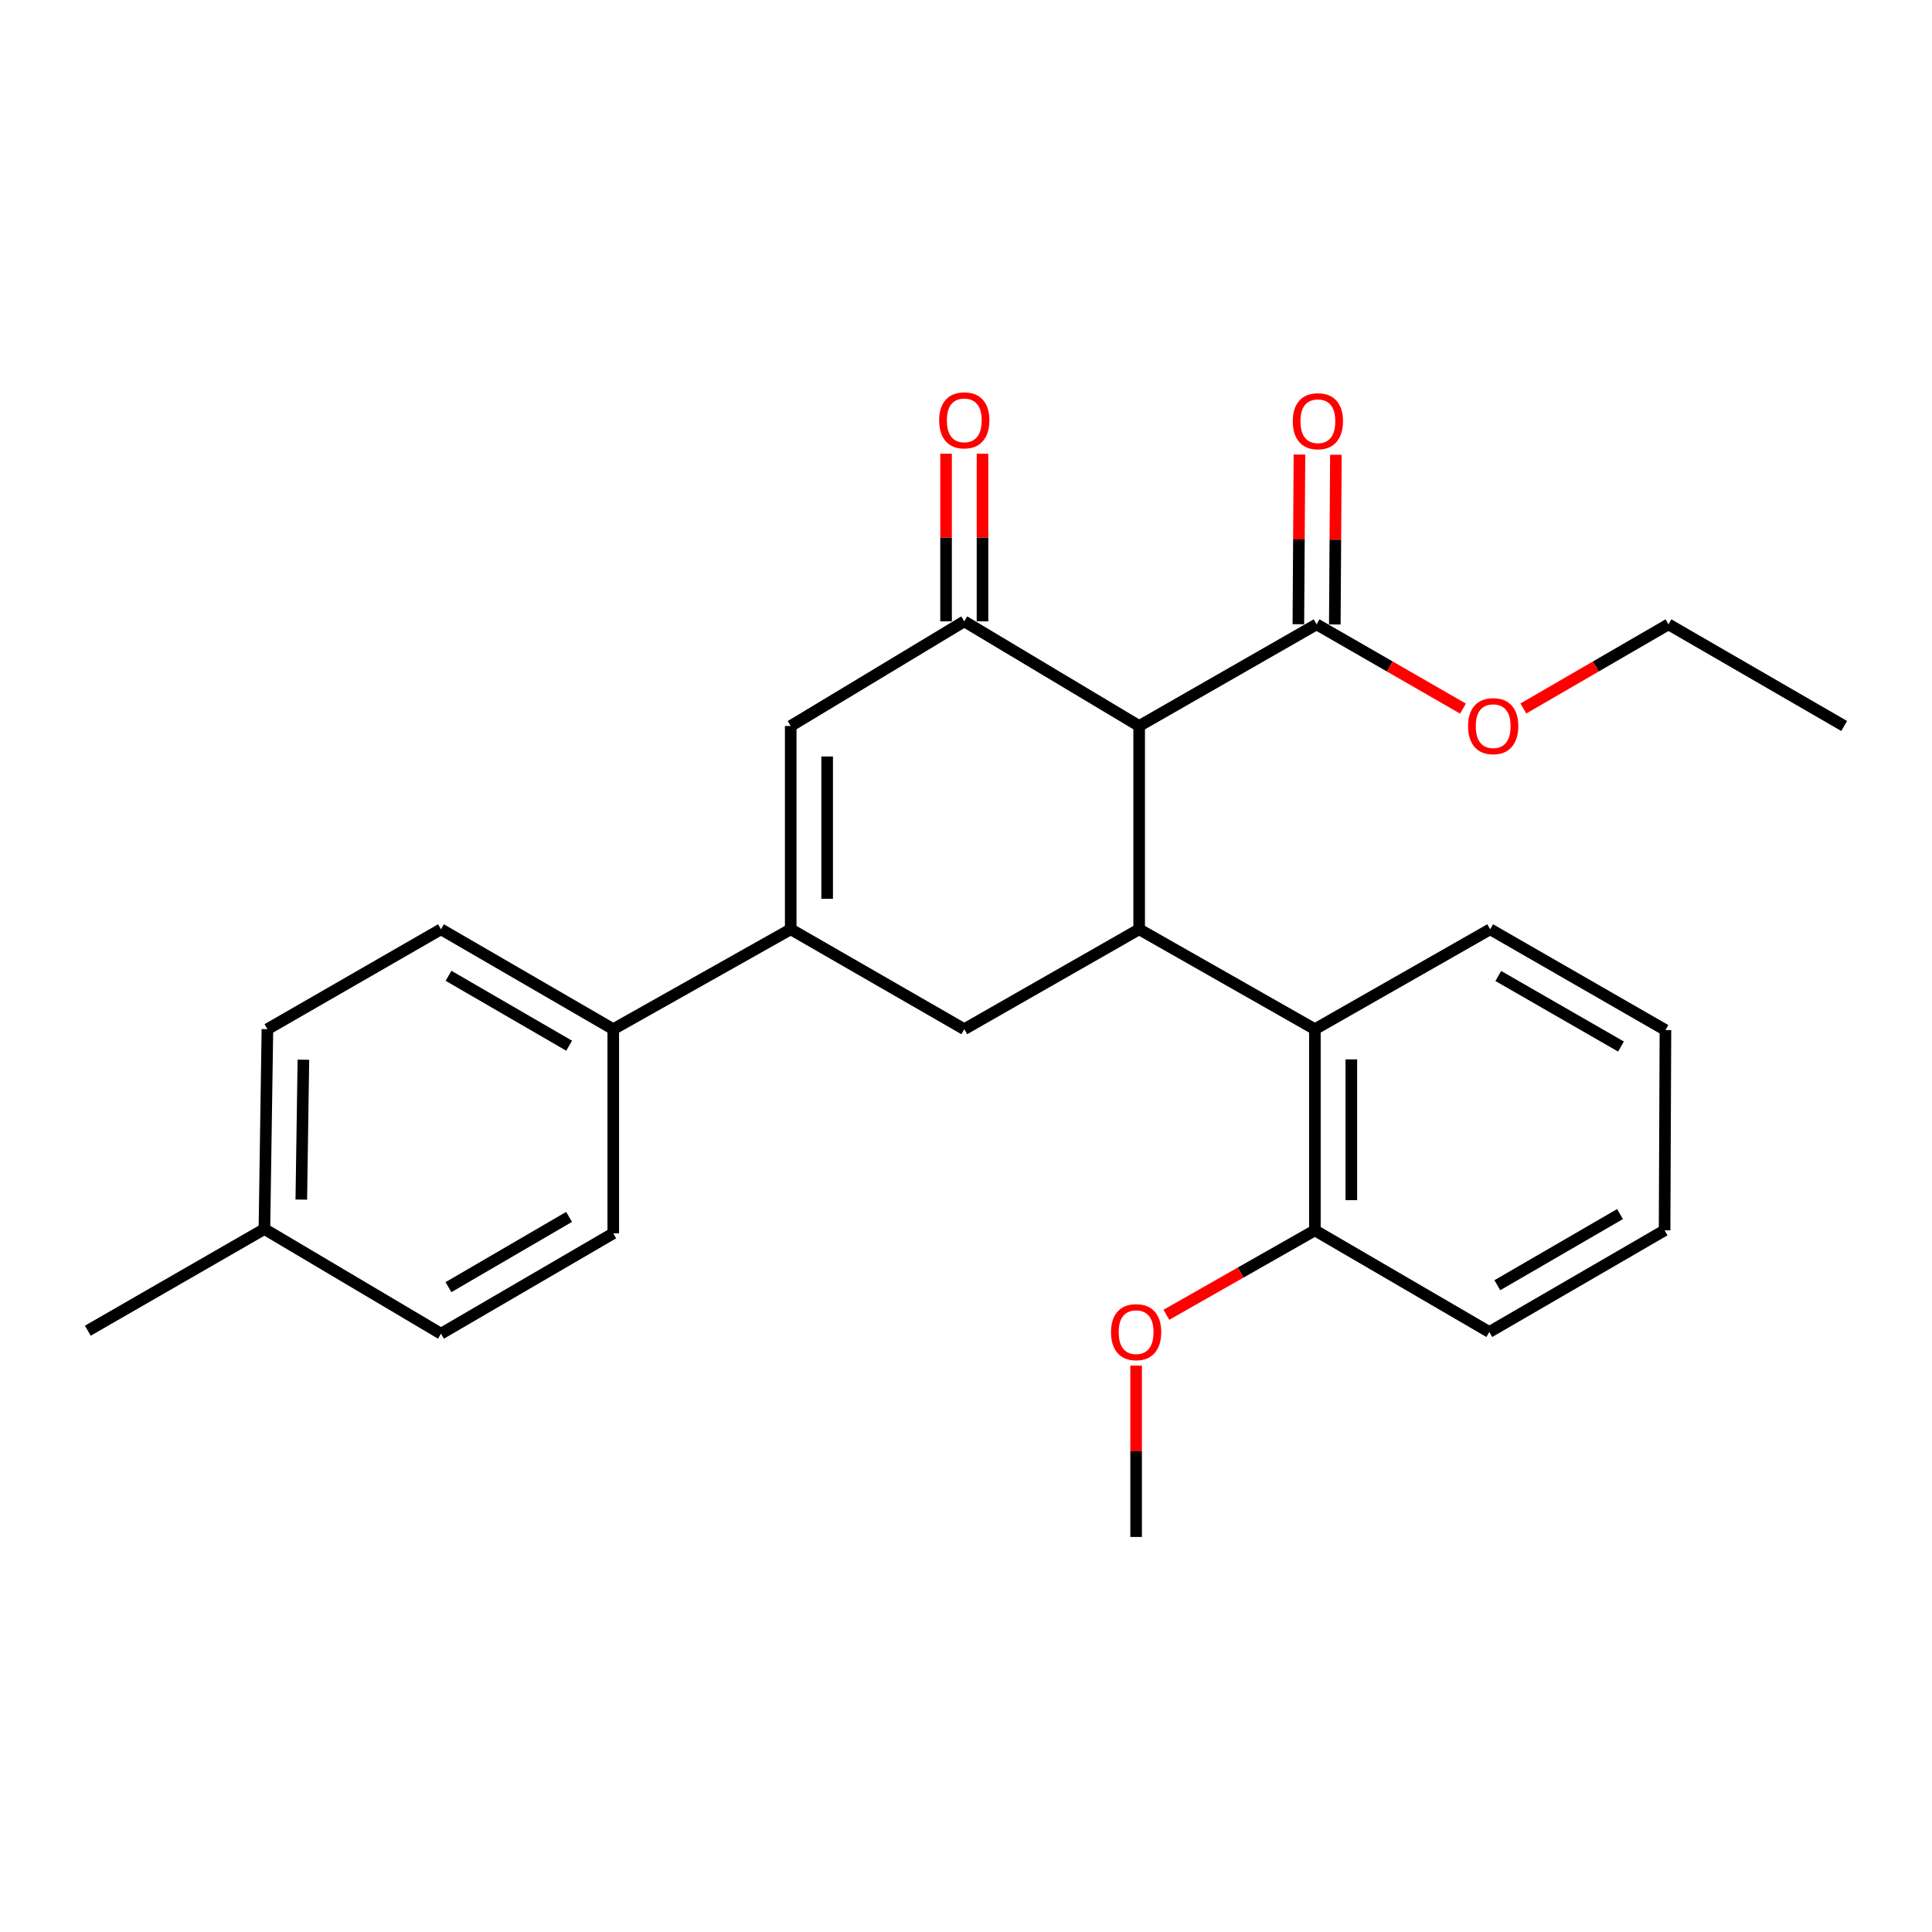 <?xml version='1.0' encoding='iso-8859-1'?>
<svg version='1.1' baseProfile='full'
              xmlns='http://www.w3.org/2000/svg'
                      xmlns:rdkit='http://www.rdkit.org/xml'
                      xmlns:xlink='http://www.w3.org/1999/xlink'
                  xml:space='preserve'
width='1000px' height='1000px' viewBox='0 0 1000 1000'>
<!-- END OF HEADER -->
<rect style='opacity:1.0;fill:#FFFFFF;stroke:none' width='1000' height='1000' x='0' y='0'> </rect>
<path class='bond-0' d='M 589.626,375.774 L 589.626,480.993' style='fill:none;fill-rule:evenodd;stroke:#000000;stroke-width:6px;stroke-linecap:butt;stroke-linejoin:miter;stroke-opacity:1' />
<path class='bond-1' d='M 589.626,375.774 L 499.109,321.608' style='fill:none;fill-rule:evenodd;stroke:#000000;stroke-width:6px;stroke-linecap:butt;stroke-linejoin:miter;stroke-opacity:1' />
<path class='bond-6' d='M 589.626,375.774 L 681.464,323.159' style='fill:none;fill-rule:evenodd;stroke:#000000;stroke-width:6px;stroke-linecap:butt;stroke-linejoin:miter;stroke-opacity:1' />
<path class='bond-4' d='M 589.626,480.993 L 499.109,532.706' style='fill:none;fill-rule:evenodd;stroke:#000000;stroke-width:6px;stroke-linecap:butt;stroke-linejoin:miter;stroke-opacity:1' />
<path class='bond-5' d='M 589.626,480.993 L 680.584,532.706' style='fill:none;fill-rule:evenodd;stroke:#000000;stroke-width:6px;stroke-linecap:butt;stroke-linejoin:miter;stroke-opacity:1' />
<path class='bond-3' d='M 499.109,321.608 L 409.273,375.774' style='fill:none;fill-rule:evenodd;stroke:#000000;stroke-width:6px;stroke-linecap:butt;stroke-linejoin:miter;stroke-opacity:1' />
<path class='bond-8' d='M 508.54,321.608 L 508.54,278.23' style='fill:none;fill-rule:evenodd;stroke:#000000;stroke-width:6px;stroke-linecap:butt;stroke-linejoin:miter;stroke-opacity:1' />
<path class='bond-8' d='M 508.54,278.23 L 508.54,234.852' style='fill:none;fill-rule:evenodd;stroke:#FF0000;stroke-width:6px;stroke-linecap:butt;stroke-linejoin:miter;stroke-opacity:1' />
<path class='bond-8' d='M 489.678,321.608 L 489.678,278.23' style='fill:none;fill-rule:evenodd;stroke:#000000;stroke-width:6px;stroke-linecap:butt;stroke-linejoin:miter;stroke-opacity:1' />
<path class='bond-8' d='M 489.678,278.23 L 489.678,234.852' style='fill:none;fill-rule:evenodd;stroke:#FF0000;stroke-width:6px;stroke-linecap:butt;stroke-linejoin:miter;stroke-opacity:1' />
<path class='bond-2' d='M 409.273,480.993 L 409.273,375.774' style='fill:none;fill-rule:evenodd;stroke:#000000;stroke-width:6px;stroke-linecap:butt;stroke-linejoin:miter;stroke-opacity:1' />
<path class='bond-2' d='M 428.135,465.21 L 428.135,391.557' style='fill:none;fill-rule:evenodd;stroke:#000000;stroke-width:6px;stroke-linecap:butt;stroke-linejoin:miter;stroke-opacity:1' />
<path class='bond-7' d='M 409.273,480.993 L 317.425,532.706' style='fill:none;fill-rule:evenodd;stroke:#000000;stroke-width:6px;stroke-linecap:butt;stroke-linejoin:miter;stroke-opacity:1' />
<path class='bond-26' d='M 409.273,480.993 L 499.109,532.706' style='fill:none;fill-rule:evenodd;stroke:#000000;stroke-width:6px;stroke-linecap:butt;stroke-linejoin:miter;stroke-opacity:1' />
<path class='bond-9' d='M 680.584,532.706 L 680.584,636.825' style='fill:none;fill-rule:evenodd;stroke:#000000;stroke-width:6px;stroke-linecap:butt;stroke-linejoin:miter;stroke-opacity:1' />
<path class='bond-9' d='M 699.446,548.324 L 699.446,621.207' style='fill:none;fill-rule:evenodd;stroke:#000000;stroke-width:6px;stroke-linecap:butt;stroke-linejoin:miter;stroke-opacity:1' />
<path class='bond-18' d='M 680.584,532.706 L 771.311,480.993' style='fill:none;fill-rule:evenodd;stroke:#000000;stroke-width:6px;stroke-linecap:butt;stroke-linejoin:miter;stroke-opacity:1' />
<path class='bond-10' d='M 690.895,323.219 L 691.175,279.305' style='fill:none;fill-rule:evenodd;stroke:#000000;stroke-width:6px;stroke-linecap:butt;stroke-linejoin:miter;stroke-opacity:1' />
<path class='bond-10' d='M 691.175,279.305 L 691.455,235.39' style='fill:none;fill-rule:evenodd;stroke:#FF0000;stroke-width:6px;stroke-linecap:butt;stroke-linejoin:miter;stroke-opacity:1' />
<path class='bond-10' d='M 672.033,323.099 L 672.313,279.184' style='fill:none;fill-rule:evenodd;stroke:#000000;stroke-width:6px;stroke-linecap:butt;stroke-linejoin:miter;stroke-opacity:1' />
<path class='bond-10' d='M 672.313,279.184 L 672.593,235.27' style='fill:none;fill-rule:evenodd;stroke:#FF0000;stroke-width:6px;stroke-linecap:butt;stroke-linejoin:miter;stroke-opacity:1' />
<path class='bond-13' d='M 681.464,323.159 L 719.35,344.966' style='fill:none;fill-rule:evenodd;stroke:#000000;stroke-width:6px;stroke-linecap:butt;stroke-linejoin:miter;stroke-opacity:1' />
<path class='bond-13' d='M 719.35,344.966 L 757.235,366.773' style='fill:none;fill-rule:evenodd;stroke:#FF0000;stroke-width:6px;stroke-linecap:butt;stroke-linejoin:miter;stroke-opacity:1' />
<path class='bond-11' d='M 317.425,532.706 L 228.249,480.993' style='fill:none;fill-rule:evenodd;stroke:#000000;stroke-width:6px;stroke-linecap:butt;stroke-linejoin:miter;stroke-opacity:1' />
<path class='bond-11' d='M 294.587,541.266 L 232.163,505.067' style='fill:none;fill-rule:evenodd;stroke:#000000;stroke-width:6px;stroke-linecap:butt;stroke-linejoin:miter;stroke-opacity:1' />
<path class='bond-12' d='M 317.425,532.706 L 317.425,638.366' style='fill:none;fill-rule:evenodd;stroke:#000000;stroke-width:6px;stroke-linecap:butt;stroke-linejoin:miter;stroke-opacity:1' />
<path class='bond-17' d='M 680.584,636.825 L 642.15,658.68' style='fill:none;fill-rule:evenodd;stroke:#000000;stroke-width:6px;stroke-linecap:butt;stroke-linejoin:miter;stroke-opacity:1' />
<path class='bond-17' d='M 642.15,658.68 L 603.716,680.535' style='fill:none;fill-rule:evenodd;stroke:#FF0000;stroke-width:6px;stroke-linecap:butt;stroke-linejoin:miter;stroke-opacity:1' />
<path class='bond-19' d='M 680.584,636.825 L 770.87,689.44' style='fill:none;fill-rule:evenodd;stroke:#000000;stroke-width:6px;stroke-linecap:butt;stroke-linejoin:miter;stroke-opacity:1' />
<path class='bond-15' d='M 228.249,480.993 L 138.413,532.706' style='fill:none;fill-rule:evenodd;stroke:#000000;stroke-width:6px;stroke-linecap:butt;stroke-linejoin:miter;stroke-opacity:1' />
<path class='bond-14' d='M 317.425,638.366 L 228.249,690.32' style='fill:none;fill-rule:evenodd;stroke:#000000;stroke-width:6px;stroke-linecap:butt;stroke-linejoin:miter;stroke-opacity:1' />
<path class='bond-14' d='M 294.554,629.861 L 232.13,666.229' style='fill:none;fill-rule:evenodd;stroke:#000000;stroke-width:6px;stroke-linecap:butt;stroke-linejoin:miter;stroke-opacity:1' />
<path class='bond-20' d='M 788.494,366.714 L 826.046,344.936' style='fill:none;fill-rule:evenodd;stroke:#FF0000;stroke-width:6px;stroke-linecap:butt;stroke-linejoin:miter;stroke-opacity:1' />
<path class='bond-20' d='M 826.046,344.936 L 863.599,323.159' style='fill:none;fill-rule:evenodd;stroke:#000000;stroke-width:6px;stroke-linecap:butt;stroke-linejoin:miter;stroke-opacity:1' />
<path class='bond-16' d='M 228.249,690.32 L 136.862,636.144' style='fill:none;fill-rule:evenodd;stroke:#000000;stroke-width:6px;stroke-linecap:butt;stroke-linejoin:miter;stroke-opacity:1' />
<path class='bond-28' d='M 138.413,532.706 L 136.862,636.144' style='fill:none;fill-rule:evenodd;stroke:#000000;stroke-width:6px;stroke-linecap:butt;stroke-linejoin:miter;stroke-opacity:1' />
<path class='bond-28' d='M 157.041,548.505 L 155.955,620.911' style='fill:none;fill-rule:evenodd;stroke:#000000;stroke-width:6px;stroke-linecap:butt;stroke-linejoin:miter;stroke-opacity:1' />
<path class='bond-21' d='M 136.862,636.144 L 45.455,688.769' style='fill:none;fill-rule:evenodd;stroke:#000000;stroke-width:6px;stroke-linecap:butt;stroke-linejoin:miter;stroke-opacity:1' />
<path class='bond-22' d='M 588.055,706.852 L 588.055,751.191' style='fill:none;fill-rule:evenodd;stroke:#FF0000;stroke-width:6px;stroke-linecap:butt;stroke-linejoin:miter;stroke-opacity:1' />
<path class='bond-22' d='M 588.055,751.191 L 588.055,795.529' style='fill:none;fill-rule:evenodd;stroke:#000000;stroke-width:6px;stroke-linecap:butt;stroke-linejoin:miter;stroke-opacity:1' />
<path class='bond-23' d='M 771.311,480.993 L 862.027,533.157' style='fill:none;fill-rule:evenodd;stroke:#000000;stroke-width:6px;stroke-linecap:butt;stroke-linejoin:miter;stroke-opacity:1' />
<path class='bond-23' d='M 775.515,505.169 L 839.017,541.684' style='fill:none;fill-rule:evenodd;stroke:#000000;stroke-width:6px;stroke-linecap:butt;stroke-linejoin:miter;stroke-opacity:1' />
<path class='bond-27' d='M 770.87,689.44 L 861.587,636.825' style='fill:none;fill-rule:evenodd;stroke:#000000;stroke-width:6px;stroke-linecap:butt;stroke-linejoin:miter;stroke-opacity:1' />
<path class='bond-27' d='M 775.014,665.232 L 838.516,628.401' style='fill:none;fill-rule:evenodd;stroke:#000000;stroke-width:6px;stroke-linecap:butt;stroke-linejoin:miter;stroke-opacity:1' />
<path class='bond-24' d='M 863.599,323.159 L 954.545,375.774' style='fill:none;fill-rule:evenodd;stroke:#000000;stroke-width:6px;stroke-linecap:butt;stroke-linejoin:miter;stroke-opacity:1' />
<path class='bond-25' d='M 862.027,533.157 L 861.587,636.825' style='fill:none;fill-rule:evenodd;stroke:#000000;stroke-width:6px;stroke-linecap:butt;stroke-linejoin:miter;stroke-opacity:1' />
<path  class='atom-9' d='M 486.109 217.569
Q 486.109 210.769, 489.469 206.969
Q 492.829 203.169, 499.109 203.169
Q 505.389 203.169, 508.749 206.969
Q 512.109 210.769, 512.109 217.569
Q 512.109 224.449, 508.709 228.369
Q 505.309 232.249, 499.109 232.249
Q 492.869 232.249, 489.469 228.369
Q 486.109 224.489, 486.109 217.569
M 499.109 229.049
Q 503.429 229.049, 505.749 226.169
Q 508.109 223.249, 508.109 217.569
Q 508.109 212.009, 505.749 209.209
Q 503.429 206.369, 499.109 206.369
Q 494.789 206.369, 492.429 209.169
Q 490.109 211.969, 490.109 217.569
Q 490.109 223.289, 492.429 226.169
Q 494.789 229.049, 499.109 229.049
' fill='#FF0000'/>
<path  class='atom-11' d='M 669.135 218.02
Q 669.135 211.22, 672.495 207.42
Q 675.855 203.62, 682.135 203.62
Q 688.415 203.62, 691.775 207.42
Q 695.135 211.22, 695.135 218.02
Q 695.135 224.9, 691.735 228.82
Q 688.335 232.7, 682.135 232.7
Q 675.895 232.7, 672.495 228.82
Q 669.135 224.94, 669.135 218.02
M 682.135 229.5
Q 686.455 229.5, 688.775 226.62
Q 691.135 223.7, 691.135 218.02
Q 691.135 212.46, 688.775 209.66
Q 686.455 206.82, 682.135 206.82
Q 677.815 206.82, 675.455 209.62
Q 673.135 212.42, 673.135 218.02
Q 673.135 223.74, 675.455 226.62
Q 677.815 229.5, 682.135 229.5
' fill='#FF0000'/>
<path  class='atom-14' d='M 759.872 375.854
Q 759.872 369.054, 763.232 365.254
Q 766.592 361.454, 772.872 361.454
Q 779.152 361.454, 782.512 365.254
Q 785.872 369.054, 785.872 375.854
Q 785.872 382.734, 782.472 386.654
Q 779.072 390.534, 772.872 390.534
Q 766.632 390.534, 763.232 386.654
Q 759.872 382.774, 759.872 375.854
M 772.872 387.334
Q 777.192 387.334, 779.512 384.454
Q 781.872 381.534, 781.872 375.854
Q 781.872 370.294, 779.512 367.494
Q 777.192 364.654, 772.872 364.654
Q 768.552 364.654, 766.192 367.454
Q 763.872 370.254, 763.872 375.854
Q 763.872 381.574, 766.192 384.454
Q 768.552 387.334, 772.872 387.334
' fill='#FF0000'/>
<path  class='atom-18' d='M 575.055 689.52
Q 575.055 682.72, 578.415 678.92
Q 581.775 675.12, 588.055 675.12
Q 594.335 675.12, 597.695 678.92
Q 601.055 682.72, 601.055 689.52
Q 601.055 696.4, 597.655 700.32
Q 594.255 704.2, 588.055 704.2
Q 581.815 704.2, 578.415 700.32
Q 575.055 696.44, 575.055 689.52
M 588.055 701
Q 592.375 701, 594.695 698.12
Q 597.055 695.2, 597.055 689.52
Q 597.055 683.96, 594.695 681.16
Q 592.375 678.32, 588.055 678.32
Q 583.735 678.32, 581.375 681.12
Q 579.055 683.92, 579.055 689.52
Q 579.055 695.24, 581.375 698.12
Q 583.735 701, 588.055 701
' fill='#FF0000'/>
</svg>
